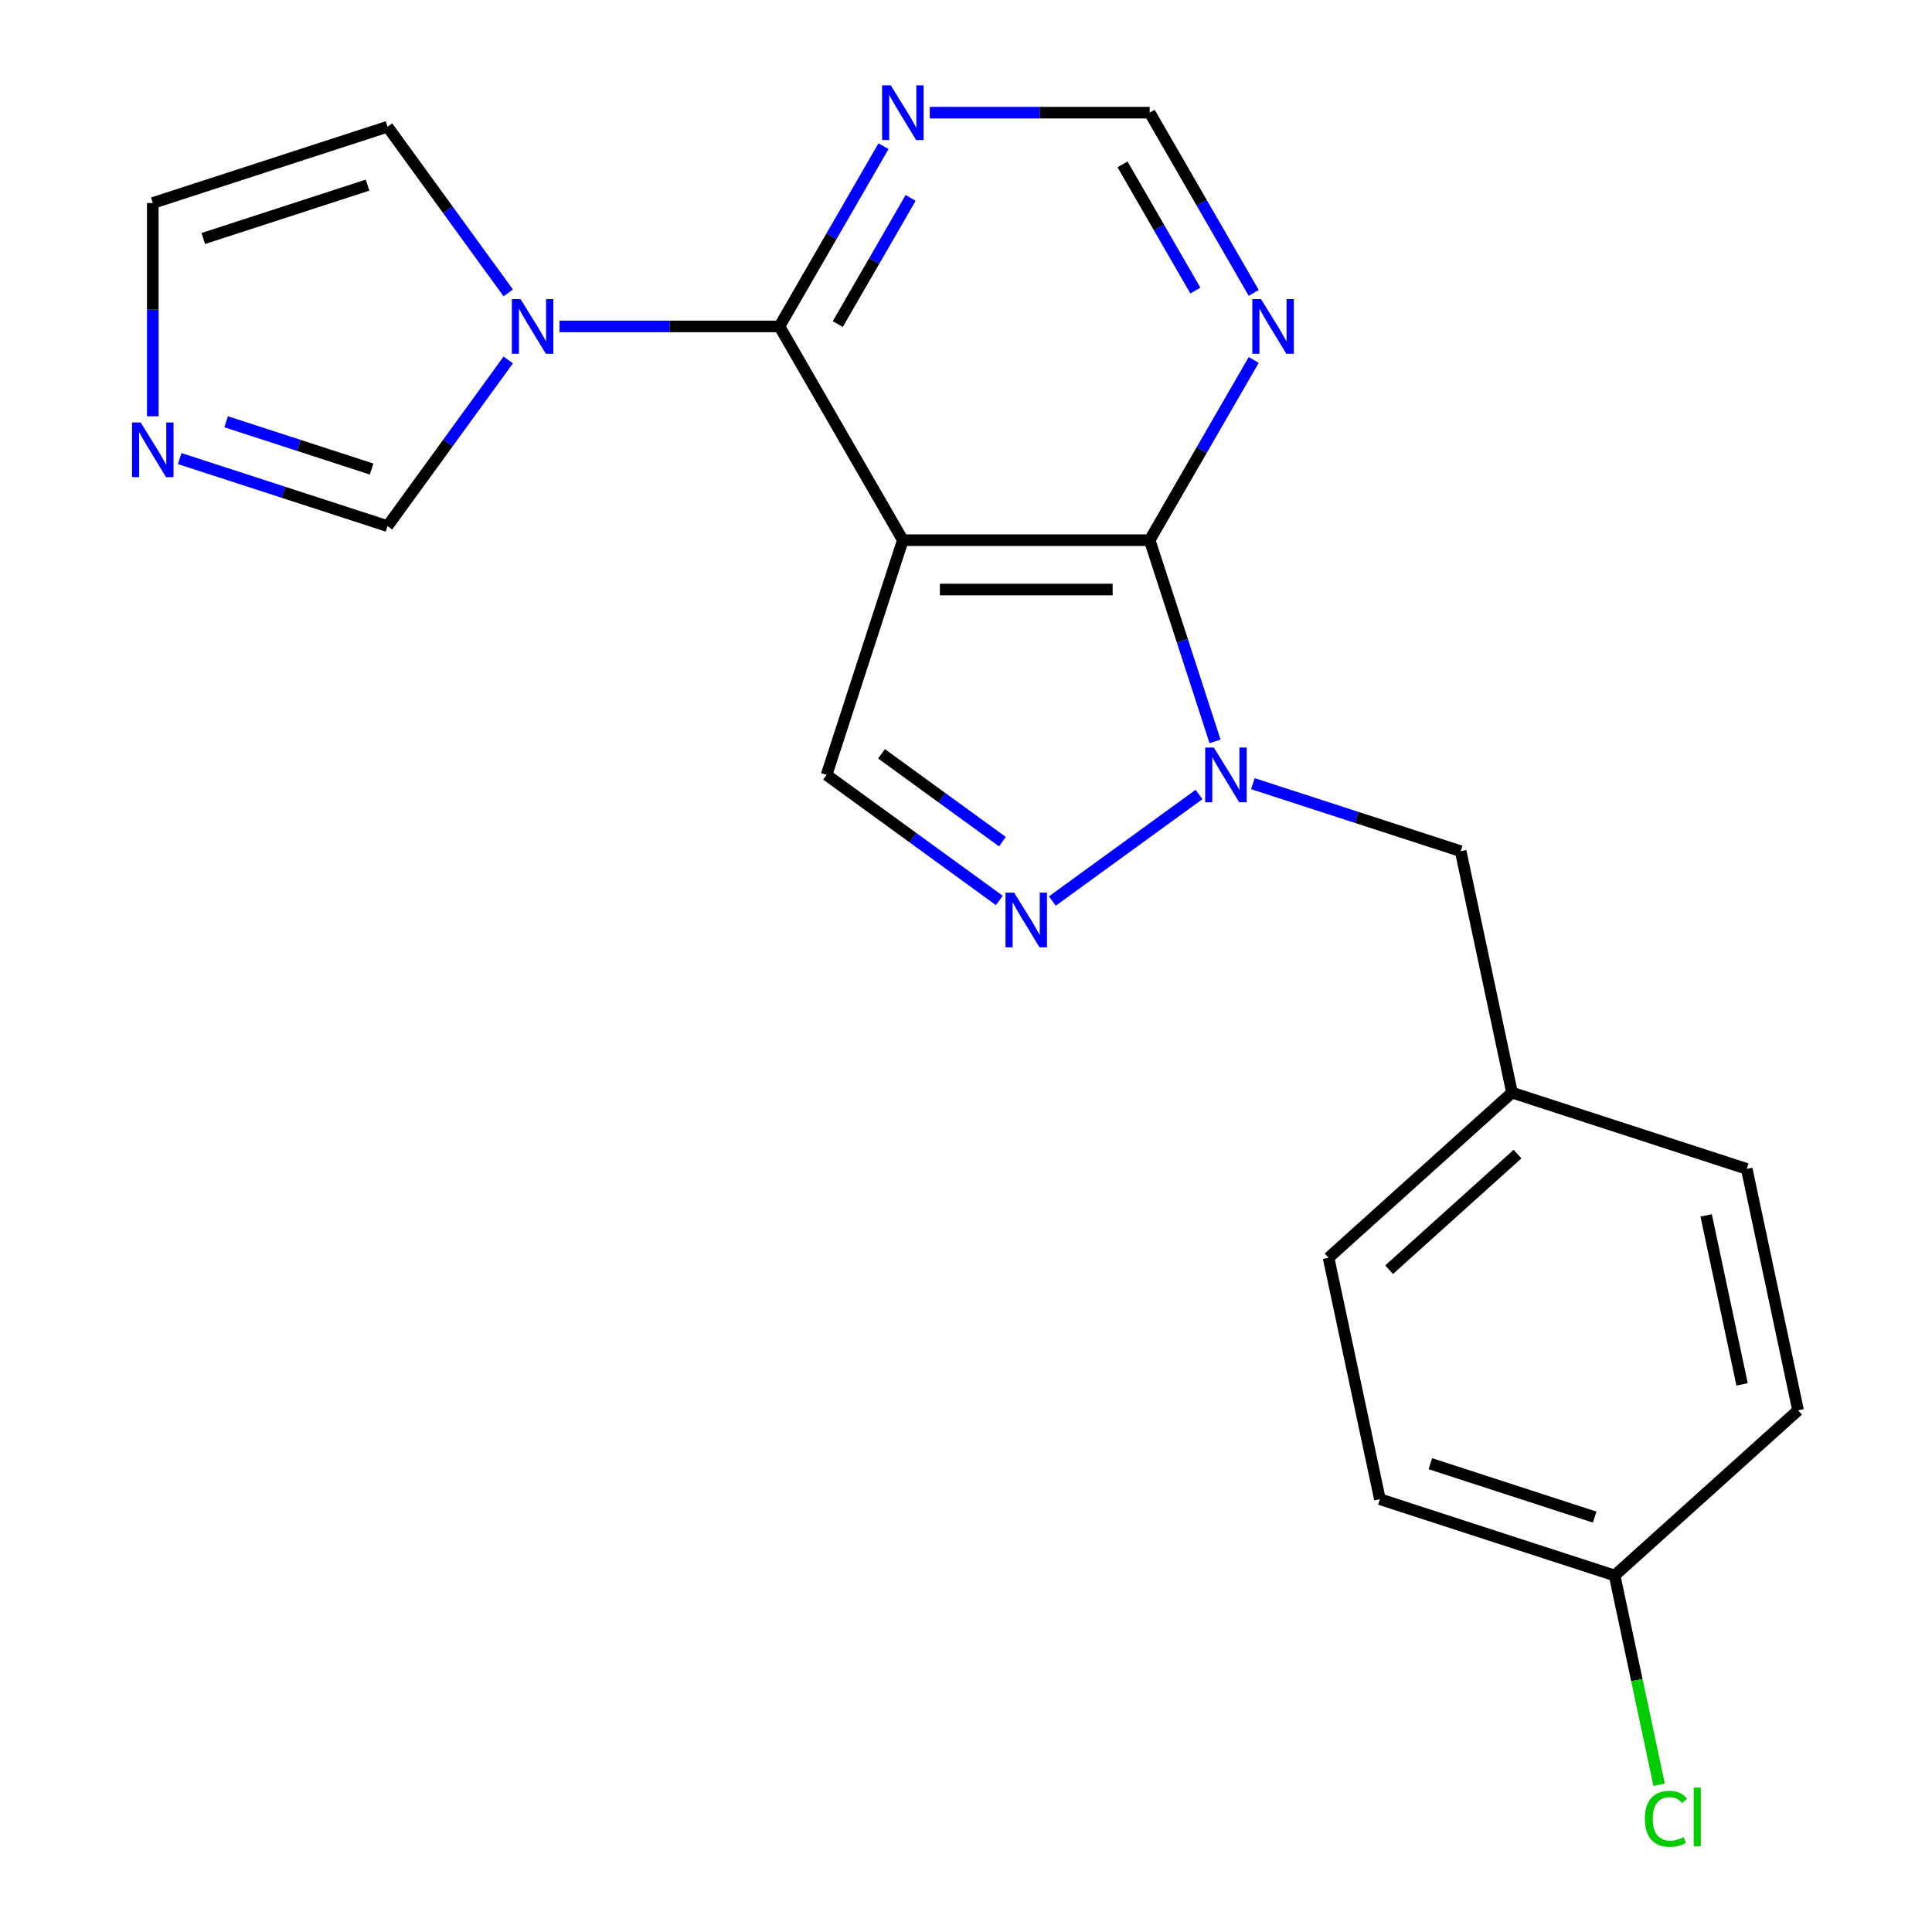 <?xml version='1.0' encoding='iso-8859-1'?>
<svg version='1.1' baseProfile='full'
              xmlns='http://www.w3.org/2000/svg'
                      xmlns:rdkit='http://www.rdkit.org/xml'
                      xmlns:xlink='http://www.w3.org/1999/xlink'
                  xml:space='preserve'
width='1000px' height='1000px' viewBox='0 0 1000 1000'>
<!-- END OF HEADER -->
<rect style='opacity:1.0;fill:#FFFFFF;stroke:none' width='1000' height='1000' x='0' y='0'> </rect>
<path class='bond-1' d='M 467.31,279.595 L 595.066,279.595' style='fill:none;fill-rule:evenodd;stroke:#000000;stroke-width:6px;stroke-linecap:butt;stroke-linejoin:miter;stroke-opacity:1' />
<path class='bond-1' d='M 486.474,305.146 L 575.902,305.146' style='fill:none;fill-rule:evenodd;stroke:#000000;stroke-width:6px;stroke-linecap:butt;stroke-linejoin:miter;stroke-opacity:1' />
<path class='bond-2' d='M 467.31,279.595 L 403.433,168.956' style='fill:none;fill-rule:evenodd;stroke:#000000;stroke-width:6px;stroke-linecap:butt;stroke-linejoin:miter;stroke-opacity:1' />
<path class='bond-5' d='M 467.31,279.595 L 427.832,401.097' style='fill:none;fill-rule:evenodd;stroke:#000000;stroke-width:6px;stroke-linecap:butt;stroke-linejoin:miter;stroke-opacity:1' />
<path class='bond-0' d='M 628.906,383.744 L 611.986,331.669' style='fill:none;fill-rule:evenodd;stroke:#0000FF;stroke-width:6px;stroke-linecap:butt;stroke-linejoin:miter;stroke-opacity:1' />
<path class='bond-0' d='M 611.986,331.669 L 595.066,279.595' style='fill:none;fill-rule:evenodd;stroke:#000000;stroke-width:6px;stroke-linecap:butt;stroke-linejoin:miter;stroke-opacity:1' />
<path class='bond-11' d='M 648.478,405.625 L 702.263,423.1' style='fill:none;fill-rule:evenodd;stroke:#0000FF;stroke-width:6px;stroke-linecap:butt;stroke-linejoin:miter;stroke-opacity:1' />
<path class='bond-11' d='M 702.263,423.1 L 756.047,440.576' style='fill:none;fill-rule:evenodd;stroke:#000000;stroke-width:6px;stroke-linecap:butt;stroke-linejoin:miter;stroke-opacity:1' />
<path class='bond-21' d='M 620.61,411.221 L 544.691,466.379' style='fill:none;fill-rule:evenodd;stroke:#0000FF;stroke-width:6px;stroke-linecap:butt;stroke-linejoin:miter;stroke-opacity:1' />
<path class='bond-6' d='M 595.066,279.595 L 621.995,232.952' style='fill:none;fill-rule:evenodd;stroke:#000000;stroke-width:6px;stroke-linecap:butt;stroke-linejoin:miter;stroke-opacity:1' />
<path class='bond-6' d='M 621.995,232.952 L 648.924,186.309' style='fill:none;fill-rule:evenodd;stroke:#0000FF;stroke-width:6px;stroke-linecap:butt;stroke-linejoin:miter;stroke-opacity:1' />
<path class='bond-4' d='M 403.433,168.956 L 346.522,168.956' style='fill:none;fill-rule:evenodd;stroke:#000000;stroke-width:6px;stroke-linecap:butt;stroke-linejoin:miter;stroke-opacity:1' />
<path class='bond-4' d='M 346.522,168.956 L 289.611,168.956' style='fill:none;fill-rule:evenodd;stroke:#0000FF;stroke-width:6px;stroke-linecap:butt;stroke-linejoin:miter;stroke-opacity:1' />
<path class='bond-7' d='M 403.433,168.956 L 430.362,122.313' style='fill:none;fill-rule:evenodd;stroke:#000000;stroke-width:6px;stroke-linecap:butt;stroke-linejoin:miter;stroke-opacity:1' />
<path class='bond-7' d='M 430.362,122.313 L 457.291,75.67' style='fill:none;fill-rule:evenodd;stroke:#0000FF;stroke-width:6px;stroke-linecap:butt;stroke-linejoin:miter;stroke-opacity:1' />
<path class='bond-7' d='M 433.639,167.738 L 452.49,135.088' style='fill:none;fill-rule:evenodd;stroke:#000000;stroke-width:6px;stroke-linecap:butt;stroke-linejoin:miter;stroke-opacity:1' />
<path class='bond-7' d='M 452.49,135.088 L 471.34,102.438' style='fill:none;fill-rule:evenodd;stroke:#0000FF;stroke-width:6px;stroke-linecap:butt;stroke-linejoin:miter;stroke-opacity:1' />
<path class='bond-3' d='M 517.254,466.067 L 472.543,433.582' style='fill:none;fill-rule:evenodd;stroke:#0000FF;stroke-width:6px;stroke-linecap:butt;stroke-linejoin:miter;stroke-opacity:1' />
<path class='bond-3' d='M 472.543,433.582 L 427.832,401.097' style='fill:none;fill-rule:evenodd;stroke:#000000;stroke-width:6px;stroke-linecap:butt;stroke-linejoin:miter;stroke-opacity:1' />
<path class='bond-3' d='M 518.859,435.65 L 487.562,412.911' style='fill:none;fill-rule:evenodd;stroke:#0000FF;stroke-width:6px;stroke-linecap:butt;stroke-linejoin:miter;stroke-opacity:1' />
<path class='bond-3' d='M 487.562,412.911 L 456.264,390.172' style='fill:none;fill-rule:evenodd;stroke:#000000;stroke-width:6px;stroke-linecap:butt;stroke-linejoin:miter;stroke-opacity:1' />
<path class='bond-9' d='M 263.069,186.309 L 231.827,229.311' style='fill:none;fill-rule:evenodd;stroke:#0000FF;stroke-width:6px;stroke-linecap:butt;stroke-linejoin:miter;stroke-opacity:1' />
<path class='bond-9' d='M 231.827,229.311 L 200.585,272.312' style='fill:none;fill-rule:evenodd;stroke:#000000;stroke-width:6px;stroke-linecap:butt;stroke-linejoin:miter;stroke-opacity:1' />
<path class='bond-12' d='M 263.069,151.602 L 231.827,108.601' style='fill:none;fill-rule:evenodd;stroke:#0000FF;stroke-width:6px;stroke-linecap:butt;stroke-linejoin:miter;stroke-opacity:1' />
<path class='bond-12' d='M 231.827,108.601 L 200.585,65.599' style='fill:none;fill-rule:evenodd;stroke:#000000;stroke-width:6px;stroke-linecap:butt;stroke-linejoin:miter;stroke-opacity:1' />
<path class='bond-22' d='M 648.924,151.602 L 621.995,104.959' style='fill:none;fill-rule:evenodd;stroke:#0000FF;stroke-width:6px;stroke-linecap:butt;stroke-linejoin:miter;stroke-opacity:1' />
<path class='bond-22' d='M 621.995,104.959 L 595.066,58.316' style='fill:none;fill-rule:evenodd;stroke:#000000;stroke-width:6px;stroke-linecap:butt;stroke-linejoin:miter;stroke-opacity:1' />
<path class='bond-22' d='M 618.718,150.384 L 599.867,117.735' style='fill:none;fill-rule:evenodd;stroke:#0000FF;stroke-width:6px;stroke-linecap:butt;stroke-linejoin:miter;stroke-opacity:1' />
<path class='bond-22' d='M 599.867,117.735 L 581.017,85.085' style='fill:none;fill-rule:evenodd;stroke:#000000;stroke-width:6px;stroke-linecap:butt;stroke-linejoin:miter;stroke-opacity:1' />
<path class='bond-10' d='M 481.244,58.316 L 538.155,58.316' style='fill:none;fill-rule:evenodd;stroke:#0000FF;stroke-width:6px;stroke-linecap:butt;stroke-linejoin:miter;stroke-opacity:1' />
<path class='bond-10' d='M 538.155,58.316 L 595.066,58.316' style='fill:none;fill-rule:evenodd;stroke:#000000;stroke-width:6px;stroke-linecap:butt;stroke-linejoin:miter;stroke-opacity:1' />
<path class='bond-8' d='M 93.016,237.361 L 146.8,254.836' style='fill:none;fill-rule:evenodd;stroke:#0000FF;stroke-width:6px;stroke-linecap:butt;stroke-linejoin:miter;stroke-opacity:1' />
<path class='bond-8' d='M 146.8,254.836 L 200.585,272.312' style='fill:none;fill-rule:evenodd;stroke:#000000;stroke-width:6px;stroke-linecap:butt;stroke-linejoin:miter;stroke-opacity:1' />
<path class='bond-8' d='M 117.047,218.303 L 154.696,230.536' style='fill:none;fill-rule:evenodd;stroke:#0000FF;stroke-width:6px;stroke-linecap:butt;stroke-linejoin:miter;stroke-opacity:1' />
<path class='bond-8' d='M 154.696,230.536 L 192.345,242.769' style='fill:none;fill-rule:evenodd;stroke:#000000;stroke-width:6px;stroke-linecap:butt;stroke-linejoin:miter;stroke-opacity:1' />
<path class='bond-23' d='M 79.082,215.479 L 79.082,160.279' style='fill:none;fill-rule:evenodd;stroke:#0000FF;stroke-width:6px;stroke-linecap:butt;stroke-linejoin:miter;stroke-opacity:1' />
<path class='bond-23' d='M 79.082,160.279 L 79.082,105.078' style='fill:none;fill-rule:evenodd;stroke:#000000;stroke-width:6px;stroke-linecap:butt;stroke-linejoin:miter;stroke-opacity:1' />
<path class='bond-14' d='M 756.047,440.576 L 782.609,565.54' style='fill:none;fill-rule:evenodd;stroke:#000000;stroke-width:6px;stroke-linecap:butt;stroke-linejoin:miter;stroke-opacity:1' />
<path class='bond-13' d='M 200.585,65.599 L 79.082,105.078' style='fill:none;fill-rule:evenodd;stroke:#000000;stroke-width:6px;stroke-linecap:butt;stroke-linejoin:miter;stroke-opacity:1' />
<path class='bond-13' d='M 190.255,95.822 L 105.203,123.457' style='fill:none;fill-rule:evenodd;stroke:#000000;stroke-width:6px;stroke-linecap:butt;stroke-linejoin:miter;stroke-opacity:1' />
<path class='bond-17' d='M 782.609,565.54 L 904.111,605.018' style='fill:none;fill-rule:evenodd;stroke:#000000;stroke-width:6px;stroke-linecap:butt;stroke-linejoin:miter;stroke-opacity:1' />
<path class='bond-18' d='M 782.609,565.54 L 687.668,651.025' style='fill:none;fill-rule:evenodd;stroke:#000000;stroke-width:6px;stroke-linecap:butt;stroke-linejoin:miter;stroke-opacity:1' />
<path class='bond-18' d='M 785.465,597.35 L 719.006,657.19' style='fill:none;fill-rule:evenodd;stroke:#000000;stroke-width:6px;stroke-linecap:butt;stroke-linejoin:miter;stroke-opacity:1' />
<path class='bond-15' d='M 835.732,815.467 L 714.23,775.988' style='fill:none;fill-rule:evenodd;stroke:#000000;stroke-width:6px;stroke-linecap:butt;stroke-linejoin:miter;stroke-opacity:1' />
<path class='bond-15' d='M 825.403,785.244 L 740.351,757.609' style='fill:none;fill-rule:evenodd;stroke:#000000;stroke-width:6px;stroke-linecap:butt;stroke-linejoin:miter;stroke-opacity:1' />
<path class='bond-16' d='M 835.732,815.467 L 847.243,869.622' style='fill:none;fill-rule:evenodd;stroke:#000000;stroke-width:6px;stroke-linecap:butt;stroke-linejoin:miter;stroke-opacity:1' />
<path class='bond-16' d='M 847.243,869.622 L 858.754,923.776' style='fill:none;fill-rule:evenodd;stroke:#00CC00;stroke-width:6px;stroke-linecap:butt;stroke-linejoin:miter;stroke-opacity:1' />
<path class='bond-24' d='M 835.732,815.467 L 930.673,729.982' style='fill:none;fill-rule:evenodd;stroke:#000000;stroke-width:6px;stroke-linecap:butt;stroke-linejoin:miter;stroke-opacity:1' />
<path class='bond-20' d='M 904.111,605.018 L 930.673,729.982' style='fill:none;fill-rule:evenodd;stroke:#000000;stroke-width:6px;stroke-linecap:butt;stroke-linejoin:miter;stroke-opacity:1' />
<path class='bond-20' d='M 883.103,629.075 L 901.696,716.55' style='fill:none;fill-rule:evenodd;stroke:#000000;stroke-width:6px;stroke-linecap:butt;stroke-linejoin:miter;stroke-opacity:1' />
<path class='bond-19' d='M 687.668,651.025 L 714.23,775.988' style='fill:none;fill-rule:evenodd;stroke:#000000;stroke-width:6px;stroke-linecap:butt;stroke-linejoin:miter;stroke-opacity:1' />
<path  class='atom-1' d='M 628.284 386.937
L 637.564 401.937
Q 638.484 403.417, 639.964 406.097
Q 641.444 408.777, 641.524 408.937
L 641.524 386.937
L 645.284 386.937
L 645.284 415.257
L 641.404 415.257
L 631.444 398.857
Q 630.284 396.937, 629.044 394.737
Q 627.844 392.537, 627.484 391.857
L 627.484 415.257
L 623.804 415.257
L 623.804 386.937
L 628.284 386.937
' fill='#0000FF'/>
<path  class='atom-4' d='M 524.928 462.03
L 534.208 477.03
Q 535.128 478.51, 536.608 481.19
Q 538.088 483.87, 538.168 484.03
L 538.168 462.03
L 541.928 462.03
L 541.928 490.35
L 538.048 490.35
L 528.088 473.95
Q 526.928 472.03, 525.688 469.83
Q 524.488 467.63, 524.128 466.95
L 524.128 490.35
L 520.448 490.35
L 520.448 462.03
L 524.928 462.03
' fill='#0000FF'/>
<path  class='atom-5' d='M 269.417 154.796
L 278.697 169.796
Q 279.617 171.276, 281.097 173.956
Q 282.577 176.636, 282.657 176.796
L 282.657 154.796
L 286.417 154.796
L 286.417 183.116
L 282.537 183.116
L 272.577 166.716
Q 271.417 164.796, 270.177 162.596
Q 268.977 160.396, 268.617 159.716
L 268.617 183.116
L 264.937 183.116
L 264.937 154.796
L 269.417 154.796
' fill='#0000FF'/>
<path  class='atom-7' d='M 652.683 154.796
L 661.963 169.796
Q 662.883 171.276, 664.363 173.956
Q 665.843 176.636, 665.923 176.796
L 665.923 154.796
L 669.683 154.796
L 669.683 183.116
L 665.803 183.116
L 655.843 166.716
Q 654.683 164.796, 653.443 162.596
Q 652.243 160.396, 651.883 159.716
L 651.883 183.116
L 648.203 183.116
L 648.203 154.796
L 652.683 154.796
' fill='#0000FF'/>
<path  class='atom-8' d='M 461.05 44.156
L 470.33 59.156
Q 471.25 60.636, 472.73 63.316
Q 474.21 65.996, 474.29 66.156
L 474.29 44.156
L 478.05 44.156
L 478.05 72.476
L 474.17 72.476
L 464.21 56.076
Q 463.05 54.156, 461.81 51.956
Q 460.61 49.756, 460.25 49.076
L 460.25 72.476
L 456.57 72.476
L 456.57 44.156
L 461.05 44.156
' fill='#0000FF'/>
<path  class='atom-9' d='M 72.822 218.673
L 82.102 233.673
Q 83.022 235.153, 84.502 237.833
Q 85.982 240.513, 86.062 240.673
L 86.062 218.673
L 89.822 218.673
L 89.822 246.993
L 85.942 246.993
L 75.982 230.593
Q 74.822 228.673, 73.582 226.473
Q 72.382 224.273, 72.022 223.593
L 72.022 246.993
L 68.342 246.993
L 68.342 218.673
L 72.822 218.673
' fill='#0000FF'/>
<path  class='atom-17' d='M 851.374 941.41
Q 851.374 934.37, 854.654 930.69
Q 857.974 926.97, 864.254 926.97
Q 870.094 926.97, 873.214 931.09
L 870.574 933.25
Q 868.294 930.25, 864.254 930.25
Q 859.974 930.25, 857.694 933.13
Q 855.454 935.97, 855.454 941.41
Q 855.454 947.01, 857.774 949.89
Q 860.134 952.77, 864.694 952.77
Q 867.814 952.77, 871.454 950.89
L 872.574 953.89
Q 871.094 954.85, 868.854 955.41
Q 866.614 955.97, 864.134 955.97
Q 857.974 955.97, 854.654 952.21
Q 851.374 948.45, 851.374 941.41
' fill='#00CC00'/>
<path  class='atom-17' d='M 876.654 925.25
L 880.334 925.25
L 880.334 955.61
L 876.654 955.61
L 876.654 925.25
' fill='#00CC00'/>
</svg>
